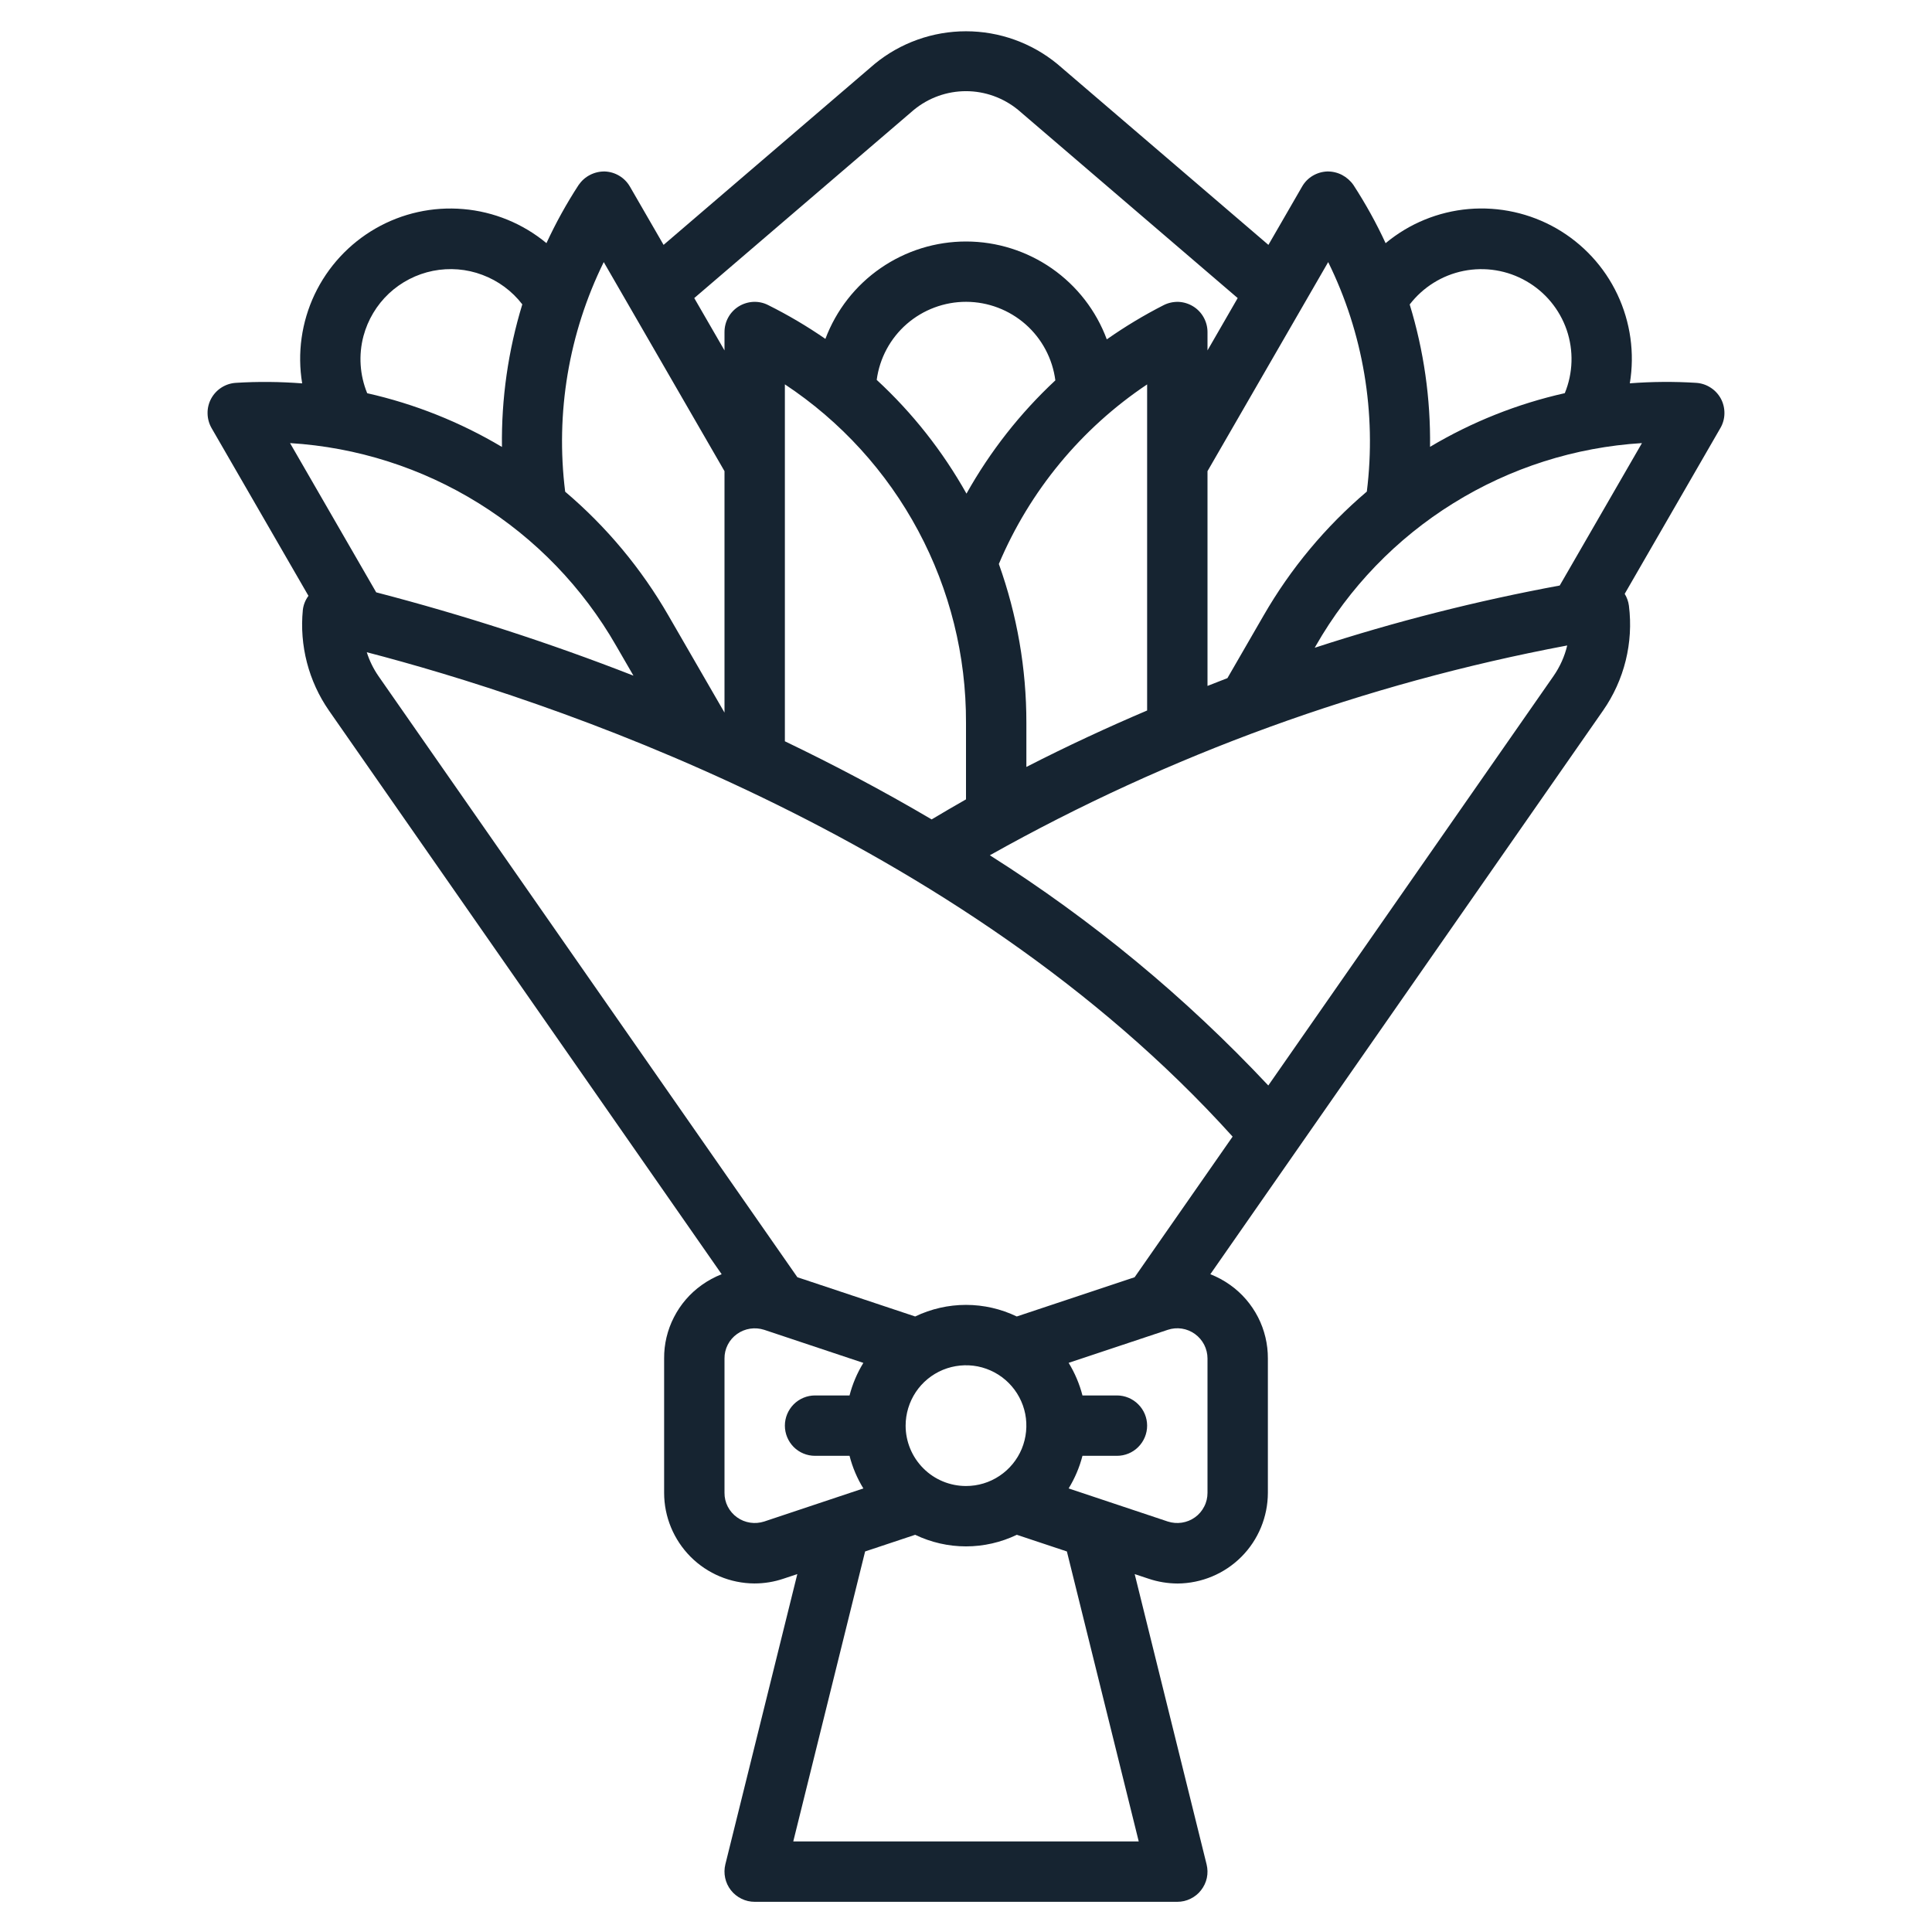 <svg width="32" height="32" viewBox="0 0 32 32" fill="none" xmlns="http://www.w3.org/2000/svg">
<path d="M28.503 6.603C28.462 6.528 28.403 6.464 28.331 6.419C28.26 6.373 28.177 6.346 28.092 6.341C27.727 6.318 27.36 6.321 26.995 6.349C27.078 5.849 27.006 5.335 26.789 4.876C26.572 4.417 26.219 4.036 25.779 3.783C25.339 3.531 24.832 3.419 24.326 3.462C23.82 3.506 23.34 3.703 22.95 4.028C22.796 3.694 22.617 3.372 22.417 3.064C22.369 2.995 22.304 2.938 22.229 2.898C22.154 2.859 22.07 2.839 21.985 2.84C21.9 2.843 21.817 2.867 21.743 2.911C21.67 2.954 21.609 3.016 21.567 3.09L21.009 4.056L17.513 1.06C17.087 0.71 16.552 0.518 16 0.518C15.448 0.518 14.913 0.709 14.487 1.059L10.991 4.056L10.433 3.09C10.39 3.016 10.329 2.954 10.256 2.911C10.183 2.867 10.1 2.843 10.015 2.84C9.93 2.839 9.846 2.859 9.771 2.898C9.695 2.937 9.631 2.995 9.583 3.065C9.383 3.372 9.205 3.694 9.051 4.027C8.66 3.703 8.179 3.506 7.674 3.463C7.168 3.419 6.661 3.531 6.221 3.784C5.781 4.037 5.429 4.418 5.211 4.877C4.994 5.336 4.922 5.85 5.005 6.35C4.64 6.322 4.273 6.318 3.908 6.341C3.822 6.346 3.74 6.373 3.668 6.419C3.596 6.465 3.538 6.528 3.497 6.603C3.457 6.678 3.436 6.762 3.438 6.847C3.439 6.933 3.462 7.016 3.504 7.09L5.109 9.869C5.058 9.937 5.026 10.017 5.016 10.102C4.958 10.691 5.111 11.283 5.449 11.77L11.953 21.105C11.836 21.151 11.725 21.211 11.623 21.284C11.429 21.422 11.271 21.605 11.163 21.817C11.054 22.028 10.998 22.263 11 22.501V24.726C11 25.123 11.158 25.503 11.438 25.785C11.718 26.066 12.098 26.225 12.495 26.227C12.658 26.227 12.82 26.201 12.974 26.149L13.206 26.072L12.014 30.88C11.996 30.954 11.995 31.03 12.011 31.105C12.027 31.179 12.059 31.248 12.106 31.308C12.153 31.368 12.213 31.416 12.281 31.449C12.349 31.483 12.424 31.5 12.5 31.5H19.5C19.576 31.5 19.651 31.483 19.719 31.449C19.787 31.416 19.847 31.368 19.893 31.308C19.94 31.248 19.973 31.179 19.989 31.105C20.005 31.03 20.003 30.954 19.985 30.88L18.794 26.072L19.026 26.149C19.18 26.201 19.342 26.227 19.505 26.228C19.902 26.225 20.282 26.066 20.562 25.785C20.842 25.504 20.999 25.123 21 24.726V22.501C21.001 22.263 20.945 22.028 20.837 21.817C20.728 21.605 20.571 21.422 20.377 21.284C20.275 21.211 20.164 21.151 20.047 21.105L26.551 11.77C26.904 11.264 27.057 10.645 26.98 10.033C26.971 9.963 26.947 9.896 26.91 9.836L28.495 7.09C28.538 7.016 28.561 6.933 28.562 6.847C28.563 6.762 28.543 6.678 28.503 6.603ZM25.281 4.657C25.594 4.836 25.831 5.123 25.949 5.464C26.066 5.806 26.055 6.178 25.918 6.512C25.132 6.688 24.378 6.989 23.686 7.401C23.696 6.602 23.583 5.807 23.349 5.043C23.57 4.756 23.887 4.558 24.242 4.487C24.598 4.416 24.967 4.476 25.281 4.657ZM21.999 4.341C22.579 5.518 22.801 6.84 22.639 8.142C21.955 8.723 21.377 9.417 20.929 10.195L20.33 11.232C20.222 11.273 20.11 11.318 20 11.361V7.804L21.999 4.341ZM15.137 1.819C15.381 1.619 15.685 1.51 16 1.51C16.314 1.51 16.619 1.62 16.862 1.819L20.5 4.937L20 5.804V5.5C20 5.415 19.978 5.331 19.936 5.256C19.895 5.182 19.835 5.119 19.763 5.075C19.69 5.03 19.607 5.004 19.522 5C19.437 4.997 19.352 5.015 19.276 5.053C18.948 5.22 18.633 5.41 18.332 5.621C18.156 5.146 17.838 4.736 17.422 4.446C17.006 4.157 16.512 4.001 16.005 4C15.498 3.999 15.003 4.153 14.586 4.441C14.168 4.729 13.85 5.138 13.671 5.613C13.369 5.404 13.052 5.217 12.723 5.053C12.647 5.014 12.562 4.996 12.477 5C12.392 5.004 12.309 5.03 12.237 5.074C12.164 5.119 12.104 5.182 12.063 5.256C12.021 5.331 12 5.415 12 5.5V5.804L11.499 4.937L15.137 1.819ZM16.544 9.341C17.055 8.131 17.908 7.097 19 6.367V11.768C18.347 12.046 17.679 12.355 17 12.703V11.972C17.001 11.075 16.846 10.185 16.544 9.341ZM14.521 6.292C14.569 5.933 14.746 5.604 15.019 5.366C15.292 5.129 15.642 4.998 16.004 4.999C16.366 5 16.715 5.133 16.987 5.372C17.258 5.611 17.433 5.941 17.48 6.3C16.895 6.845 16.399 7.478 16.008 8.176C15.614 7.474 15.113 6.838 14.521 6.292ZM16 11.972V13.24C15.811 13.347 15.621 13.459 15.431 13.572C14.615 13.091 13.798 12.661 13 12.278V6.366C13.925 6.978 14.684 7.811 15.208 8.79C15.732 9.769 16.004 10.862 16 11.972ZM10 4.341L12 7.804V11.803L11.071 10.195C10.623 9.418 10.045 8.724 9.361 8.144C9.198 6.841 9.42 5.519 10 4.341ZM6.02 5.567C6.092 5.298 6.238 5.053 6.441 4.862C6.645 4.671 6.898 4.541 7.172 4.486C7.445 4.432 7.729 4.454 7.99 4.553C8.252 4.651 8.481 4.82 8.651 5.041C8.417 5.806 8.303 6.603 8.314 7.403C7.622 6.991 6.868 6.69 6.082 6.513C5.959 6.213 5.937 5.881 6.02 5.567ZM4.804 7.339C5.911 7.407 6.985 7.749 7.928 8.335C8.871 8.921 9.653 9.732 10.205 10.695L10.492 11.191C9.1 10.647 7.677 10.187 6.231 9.811L4.804 7.339ZM12.658 25.201C12.583 25.225 12.503 25.232 12.425 25.22C12.346 25.208 12.272 25.178 12.208 25.132C12.143 25.086 12.091 25.025 12.054 24.954C12.018 24.884 11.999 24.805 12 24.726V22.501C11.999 22.422 12.018 22.343 12.054 22.273C12.09 22.202 12.143 22.141 12.208 22.095C12.272 22.049 12.346 22.019 12.425 22.007C12.503 21.995 12.583 22.002 12.658 22.026L14.3 22.574C14.197 22.741 14.12 22.923 14.071 23.113H13.5C13.367 23.113 13.24 23.166 13.146 23.26C13.053 23.354 13 23.481 13 23.613C13 23.746 13.053 23.873 13.146 23.967C13.24 24.061 13.367 24.113 13.5 24.113H14.071C14.12 24.304 14.197 24.486 14.3 24.653L12.658 25.201ZM18.861 30.5H13.139L14.329 25.697L15.158 25.421C15.421 25.547 15.708 25.613 16 25.613C16.291 25.613 16.579 25.547 16.842 25.421L17.671 25.697L18.861 30.5ZM15 23.613C15 23.416 15.059 23.222 15.168 23.058C15.278 22.893 15.434 22.765 15.617 22.689C15.8 22.614 16.001 22.594 16.195 22.632C16.389 22.671 16.567 22.766 16.707 22.906C16.847 23.046 16.942 23.224 16.981 23.418C17.019 23.612 16.999 23.813 16.924 23.996C16.848 24.179 16.72 24.335 16.555 24.445C16.391 24.555 16.198 24.613 16 24.613C15.735 24.613 15.48 24.508 15.293 24.32C15.106 24.133 15 23.878 15 23.613ZM20 24.726C20 24.805 19.982 24.884 19.945 24.954C19.909 25.025 19.857 25.086 19.792 25.132C19.728 25.178 19.654 25.208 19.575 25.22C19.497 25.232 19.417 25.225 19.342 25.201L17.7 24.653C17.802 24.486 17.88 24.304 17.929 24.113H18.5C18.632 24.113 18.76 24.061 18.853 23.967C18.947 23.873 19 23.746 19 23.613C19 23.481 18.947 23.353 18.853 23.26C18.76 23.166 18.632 23.113 18.5 23.113H17.929C17.88 22.923 17.803 22.741 17.7 22.573L19.342 22.026C19.417 22.001 19.497 21.994 19.575 22.006C19.654 22.018 19.728 22.049 19.792 22.095C19.857 22.142 19.909 22.203 19.945 22.273C19.981 22.344 20 22.422 20 22.501V24.726ZM18.793 21.155L16.841 21.805C16.579 21.679 16.291 21.613 16 21.613C15.708 21.613 15.421 21.679 15.158 21.805L13.207 21.155L6.269 11.199C6.185 11.077 6.119 10.944 6.075 10.803C8.961 11.553 15.879 13.796 20.416 18.826L18.793 21.155ZM25.73 11.199L21.007 17.979C19.637 16.518 18.087 15.237 16.395 14.166C19.372 12.495 22.603 11.322 25.958 10.691C25.915 10.873 25.837 11.045 25.73 11.199ZM25.834 9.698C24.46 9.952 23.104 10.296 21.776 10.729L21.795 10.695C22.346 9.731 23.129 8.92 24.072 8.335C25.015 7.749 26.088 7.407 27.196 7.339L25.834 9.698Z" fill="#162431"/>
</svg>
